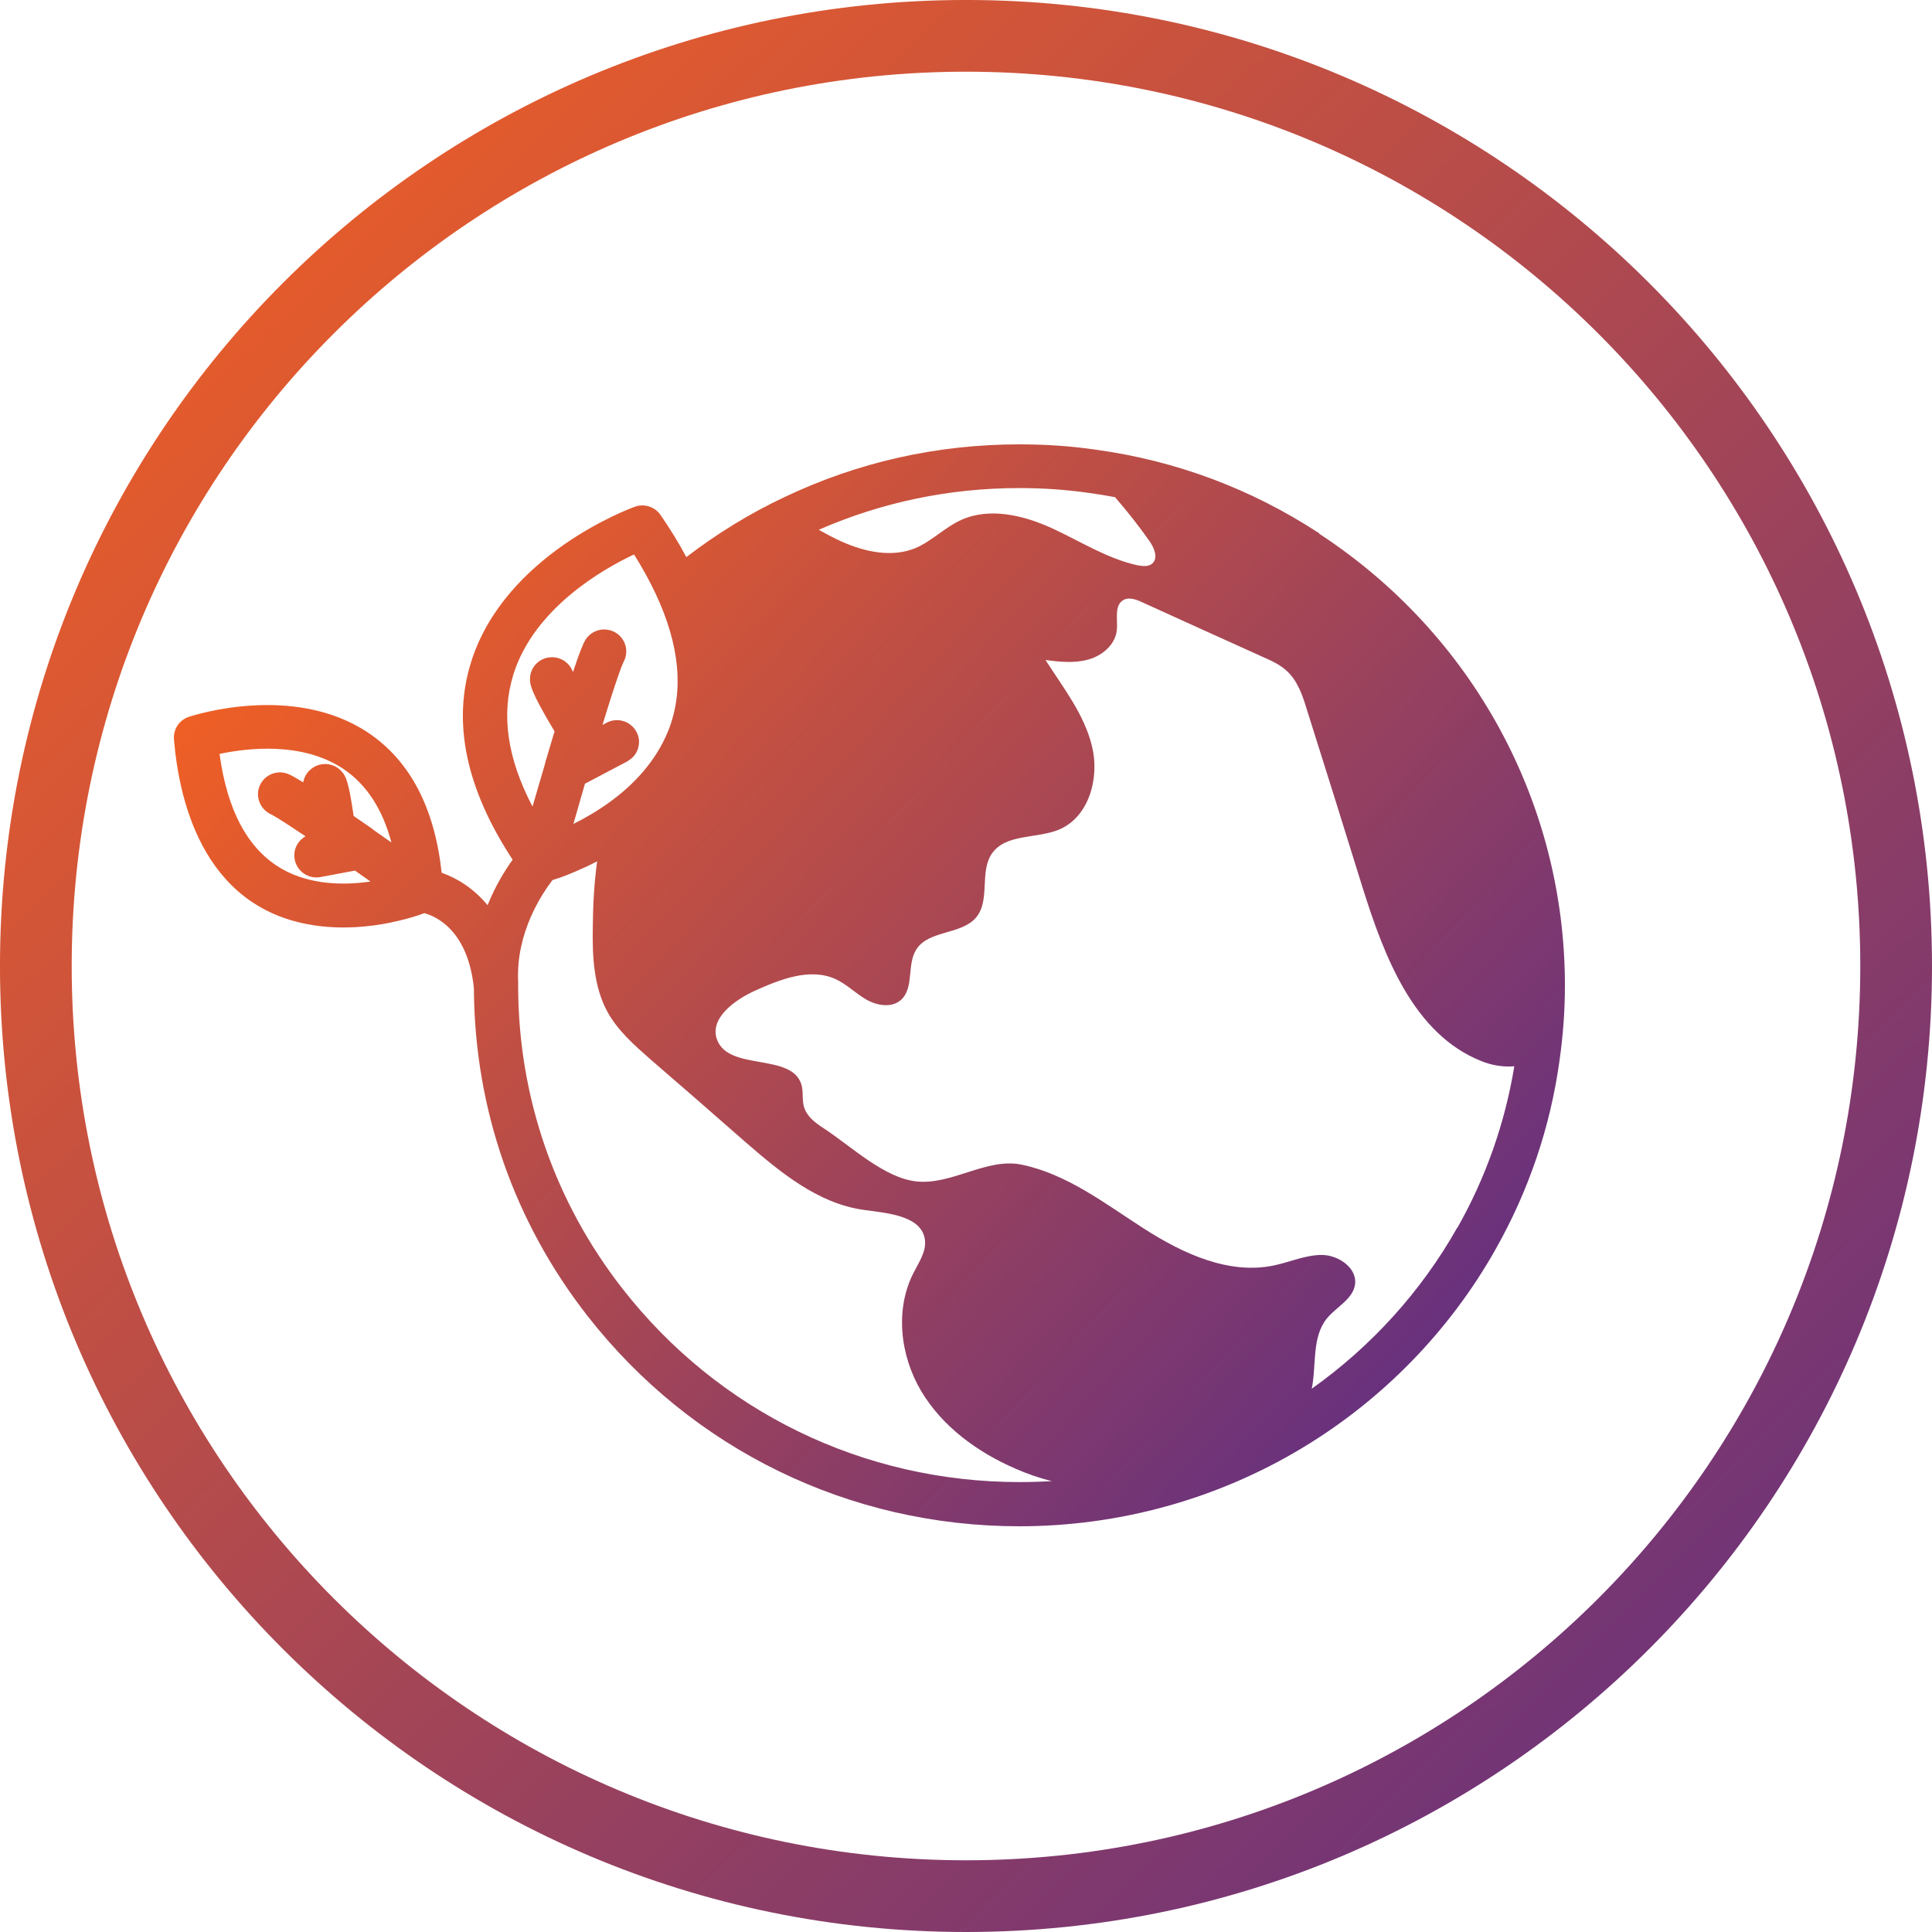 <?xml version="1.0" encoding="UTF-8"?>
<svg xmlns="http://www.w3.org/2000/svg" width="100" height="100" viewBox="0 0 100 100" fill="none">
  <path d="M50 1.855C76.589 1.855 98.144 23.411 98.144 50C98.144 76.589 76.589 98.144 50 98.144C23.411 98.144 1.855 76.589 1.855 50C1.855 23.411 23.411 1.855 50 1.855Z" stroke="url(#paint0_linear_1179_3348)" stroke-width="3.712"></path>
  <path d="M68.293 27.61C64.749 25.288 60.834 23.831 56.65 23.266C55.405 23.086 54.091 23 52.76 23C48.507 23 44.419 23.917 40.615 25.725C38.826 26.564 37.114 27.618 35.524 28.835C35.152 28.132 34.703 27.404 34.193 26.659C33.899 26.23 33.346 26.05 32.853 26.23C32.576 26.333 26.136 28.715 24.39 34.25C23.396 37.386 24.122 40.83 26.534 44.497C26.154 45.028 25.644 45.834 25.238 46.853C24.503 45.962 23.621 45.439 22.86 45.174C22.497 41.807 21.218 39.373 19.057 37.925C15.184 35.338 9.998 37.034 9.773 37.103C9.272 37.274 8.961 37.754 9.004 38.268C9.281 41.627 10.646 47.359 16.766 47.958C18.27 48.104 19.662 47.89 20.561 47.676C21.183 47.53 21.633 47.393 21.961 47.264C22.592 47.436 24.218 48.164 24.529 51.146C24.529 51.154 24.529 51.163 24.529 51.171V51.206C24.572 57.392 26.603 63.235 30.407 68.11C35.809 75.025 43.96 79 52.76 79C57.938 79 63.003 77.595 67.403 74.947C71.561 72.445 75.018 68.898 77.395 64.692C79.124 61.641 80.248 58.334 80.723 54.873C80.905 53.596 81 52.302 81 51.009C81 41.575 76.246 32.836 68.285 27.627L68.293 27.61ZM19.316 42.938C19.316 42.938 19.299 42.929 19.299 42.92C18.971 42.698 18.633 42.458 18.305 42.235C18.037 40.376 17.881 40.17 17.726 39.982C17.337 39.485 16.619 39.399 16.118 39.793C15.885 39.973 15.738 40.23 15.694 40.496C15.184 40.179 15.029 40.11 14.925 40.067C14.355 39.827 13.698 40.093 13.447 40.658C13.196 41.224 13.464 41.892 14.026 42.149C14.087 42.175 14.406 42.338 15.816 43.289C15.401 43.52 15.159 43.991 15.254 44.488C15.375 45.105 15.962 45.508 16.585 45.397L18.374 45.062C18.651 45.26 18.919 45.448 19.178 45.628C17.829 45.825 16.066 45.816 14.597 44.977C12.851 43.983 11.761 41.978 11.364 39.022C12.781 38.722 15.643 38.371 17.778 39.802C18.971 40.607 19.8 41.875 20.259 43.606C19.956 43.392 19.636 43.169 19.316 42.946V42.938ZM52.769 25.262C53.996 25.262 55.189 25.348 56.339 25.51C56.797 25.57 57.255 25.648 57.713 25.733C58.344 26.461 58.941 27.215 59.494 28.004C59.744 28.355 59.961 28.886 59.641 29.169C59.442 29.34 59.148 29.306 58.897 29.263C57.307 28.92 55.915 28.012 54.437 27.335C52.968 26.667 51.213 26.247 49.743 26.916C48.896 27.301 48.23 28.012 47.375 28.372C46.165 28.869 44.773 28.569 43.58 28.038C43.174 27.858 42.776 27.644 42.379 27.421C45.655 25.99 49.147 25.262 52.769 25.262ZM26.569 34.918C27.64 31.491 31.193 29.46 32.818 28.698C34.564 31.482 35.299 33.993 35.014 36.186C34.936 36.76 34.798 37.308 34.582 37.84C33.933 39.433 32.775 40.633 31.582 41.498C30.925 41.978 30.268 42.355 29.68 42.646C29.862 42.021 30.061 41.31 30.277 40.564L32.472 39.408C32.472 39.408 32.507 39.391 32.516 39.373C32.844 39.185 33.034 38.868 33.069 38.517C33.095 38.302 33.052 38.08 32.939 37.874C32.645 37.326 31.954 37.111 31.392 37.411L31.184 37.523C31.988 34.884 32.23 34.352 32.282 34.25C32.576 33.701 32.369 33.016 31.816 32.716C31.254 32.425 30.571 32.622 30.268 33.179C30.199 33.307 30.07 33.556 29.654 34.789C29.508 34.344 29.075 34.018 28.574 34.018H28.565C27.934 34.018 27.424 34.532 27.433 35.158C27.433 35.415 27.433 35.74 28.704 37.857C28.54 38.388 28.384 38.936 28.22 39.476C28.22 39.476 28.22 39.493 28.22 39.502C27.986 40.299 27.762 41.061 27.563 41.747C26.257 39.262 25.929 36.983 26.569 34.927V34.918ZM52.769 76.712C44.678 76.712 37.184 73.062 32.222 66.705C28.712 62.207 26.845 56.809 26.819 51.111C26.819 51.111 26.819 51.094 26.819 51.086C26.819 51.086 26.819 51.06 26.819 51.051V50.983C26.819 50.983 26.819 50.957 26.819 50.94C26.819 50.897 26.819 50.846 26.819 50.803C26.698 48.267 28.064 46.245 28.6 45.551C29.015 45.431 29.577 45.217 30.372 44.848C30.545 44.771 30.718 44.677 30.908 44.583C30.752 45.714 30.692 46.87 30.683 48.001C30.657 49.501 30.726 51.06 31.444 52.379C31.98 53.348 32.836 54.102 33.665 54.83C35.282 56.226 36.898 57.632 38.506 59.045C40.339 60.639 42.318 62.301 44.73 62.627C45.992 62.798 47.721 62.935 47.876 64.186C47.945 64.777 47.574 65.317 47.306 65.84C46.312 67.742 46.58 70.132 47.669 71.983C48.758 73.825 50.582 75.162 52.561 76.018C53.166 76.284 53.797 76.507 54.446 76.661C53.892 76.695 53.339 76.712 52.777 76.712H52.769ZM75.416 63.561C73.558 66.851 70.973 69.695 67.896 71.88C68.146 70.646 67.887 69.215 68.682 68.239C69.175 67.639 70.013 67.253 70.135 66.499C70.264 65.651 69.313 64.983 68.466 64.957C67.61 64.94 66.789 65.317 65.951 65.497C63.6 65.994 61.214 64.88 59.2 63.586C57.186 62.292 55.215 60.759 52.864 60.279C51.066 59.919 49.285 61.333 47.461 61.153C45.767 60.99 44.029 59.302 42.612 58.386C42.188 58.111 41.765 57.786 41.618 57.306C41.505 56.929 41.592 56.509 41.48 56.132C40.97 54.487 37.754 55.447 37.123 53.836C36.691 52.731 37.996 51.771 39.085 51.274C40.408 50.683 41.938 50.075 43.26 50.683C43.831 50.949 44.28 51.411 44.825 51.728C45.369 52.045 46.121 52.182 46.605 51.78C47.34 51.171 46.917 49.92 47.435 49.132C48.084 48.13 49.769 48.395 50.53 47.479C51.273 46.579 50.677 45.097 51.36 44.154C52.086 43.152 53.642 43.417 54.8 42.946C56.373 42.295 56.926 40.256 56.52 38.619C56.123 36.974 55.033 35.595 54.117 34.164C54.861 34.258 55.621 34.344 56.356 34.13C57.082 33.924 57.739 33.342 57.808 32.605C57.86 32.056 57.661 31.354 58.137 31.062C58.431 30.891 58.811 31.028 59.122 31.174C61.214 32.125 63.306 33.076 65.397 34.018C65.83 34.207 66.271 34.413 66.616 34.738C67.17 35.252 67.429 36.015 67.645 36.734C68.613 39.793 69.573 42.861 70.523 45.928C71.647 49.509 73.168 53.528 76.678 54.924C77.205 55.138 77.81 55.241 78.381 55.19C77.897 58.129 76.911 60.939 75.433 63.552L75.416 63.561Z" fill="url(#paint1_linear_1179_3348)"></path>
  <defs>
    <linearGradient id="paint0_linear_1179_3348" x1="2.24987e-06" y1="-0.742" x2="98.728" y2="100.213" gradientUnits="userSpaceOnUse">
      <stop stop-color="#FB631D"></stop>
      <stop offset="1" stop-color="#5C2D85"></stop>
    </linearGradient>
    <linearGradient id="paint1_linear_1179_3348" x1="14.186" y1="23" x2="74.639" y2="78.367" gradientUnits="userSpaceOnUse">
      <stop stop-color="#FB631D"></stop>
      <stop offset="1" stop-color="#5C2D85"></stop>
    </linearGradient>
  </defs>
</svg>
